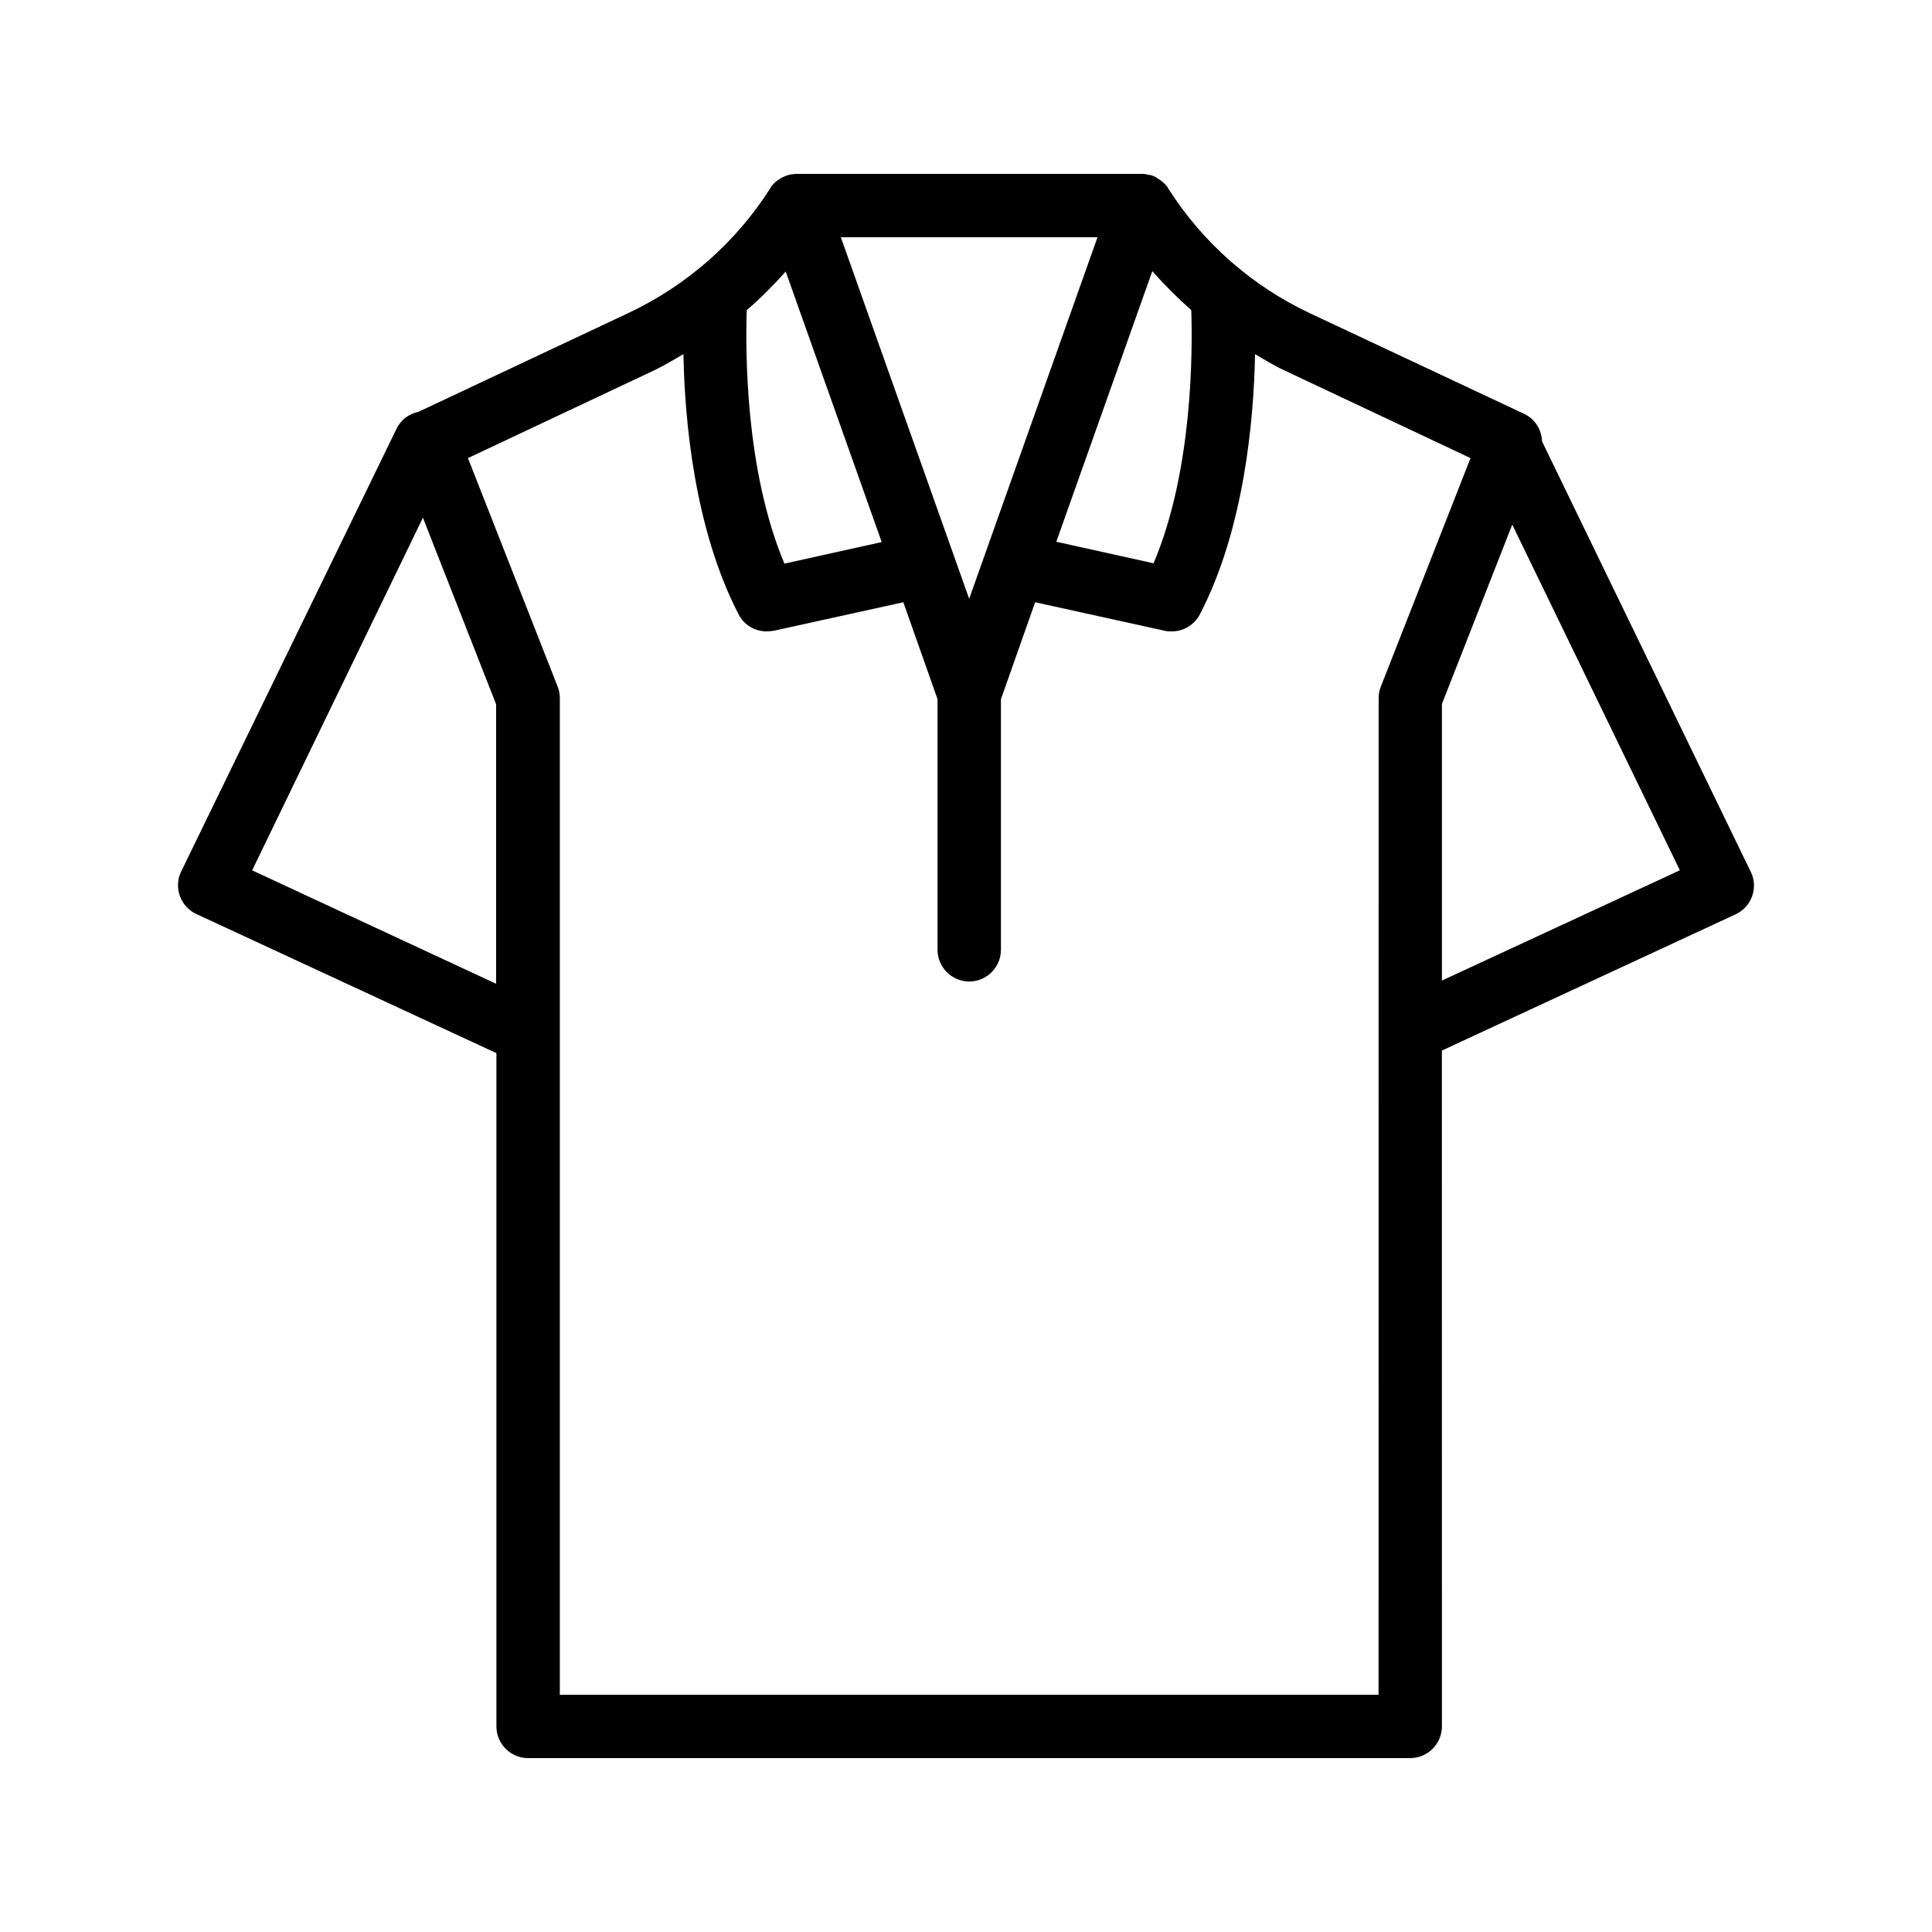 <?xml version="1.0" encoding="UTF-8"?>
<!-- Uploaded to: SVG Repo, www.svgrepo.com, Generator: SVG Repo Mixer Tools -->
<svg fill="#000000" width="800px" height="800px" version="1.1" viewBox="144 144 512 512" xmlns="http://www.w3.org/2000/svg">
 <path d="m608.32 381.53c0.754-2.098 0.672-4.449-0.336-6.465l-55.336-114.11c-0.082-3.023-1.848-5.961-4.785-7.305l-56.68-26.617c-15.367-7.223-28.383-18.641-37.535-33 0-0.082-0.082-0.082-0.082-0.082-0.082-0.082-0.082-0.168-0.082-0.25-0.504-0.754-1.176-1.344-1.848-1.848-0.168-0.168-0.336-0.25-0.504-0.336-0.758-0.594-1.598-1.016-2.519-1.184h-0.336c-0.504-0.168-1.008-0.25-1.598-0.25h-91.691c-0.504 0-1.008 0.082-1.512 0.168-0.082 0-0.25 0-0.336 0.082-0.922 0.25-1.762 0.586-2.519 1.09-0.168 0.082-0.336 0.25-0.504 0.336-0.672 0.504-1.344 1.09-1.848 1.848-0.082 0.082-0.082 0.168-0.082 0.25 0 0.082-0.082 0.082-0.082 0.082-9.152 14.359-22.082 25.695-37.535 33l-55.672 26.199c-2.434 0.504-4.617 2.016-5.793 4.449l-57.102 117.39c-1.008 2.016-1.09 4.367-0.336 6.465s2.352 3.863 4.367 4.785l79.52 36.863v178.43c0 4.617 3.777 8.398 8.398 8.398h233.77c4.617 0 8.398-3.777 8.398-8.398l-0.008-179.11 77.84-36.105c2.098-1.008 3.609-2.688 4.367-4.785zm-148.62-155.34c0.336 10.328 0.504 42.32-9.992 67.09l-25.777-5.711 25.441-71.707c3.277 3.695 6.719 7.137 10.328 10.328zm-24.855-19.312-34.004 95.809-34.008-95.809zm-82.625 9.07 25.441 71.707-25.777 5.711c-10.496-24.855-10.328-56.848-9.992-67.176 3.695-3.191 7.141-6.633 10.328-10.242zm-141.4 158.7 45.258-93.457 19.398 49.457v74.059zm298.51 218.48h-216.97v-264.08c0-1.09-0.168-2.098-0.586-3.106l-23.762-60.543 49.543-23.344c2.602-1.258 5.039-2.769 7.559-4.199 0.336 17.719 2.938 46.352 14.609 68.938 1.426 2.856 4.367 4.535 7.473 4.535 0.586 0 1.176-0.082 1.848-0.168l34.344-7.559 9.07 25.695v66.418c0 4.617 3.777 8.398 8.398 8.398 4.617 0 8.398-3.777 8.398-8.398v-66.418l9.07-25.695 34.344 7.559c0.586 0.168 1.176 0.168 1.848 0.168 3.106 0 5.961-1.68 7.473-4.535 11.672-22.504 14.273-51.219 14.609-68.938 2.519 1.426 4.953 3.023 7.559 4.199l49.543 23.344-23.762 60.543c-0.418 1.008-0.586 2.016-0.586 3.106zm16.793-189.27v-73.305l18.641-47.527 44.418 91.609z"/>
</svg>